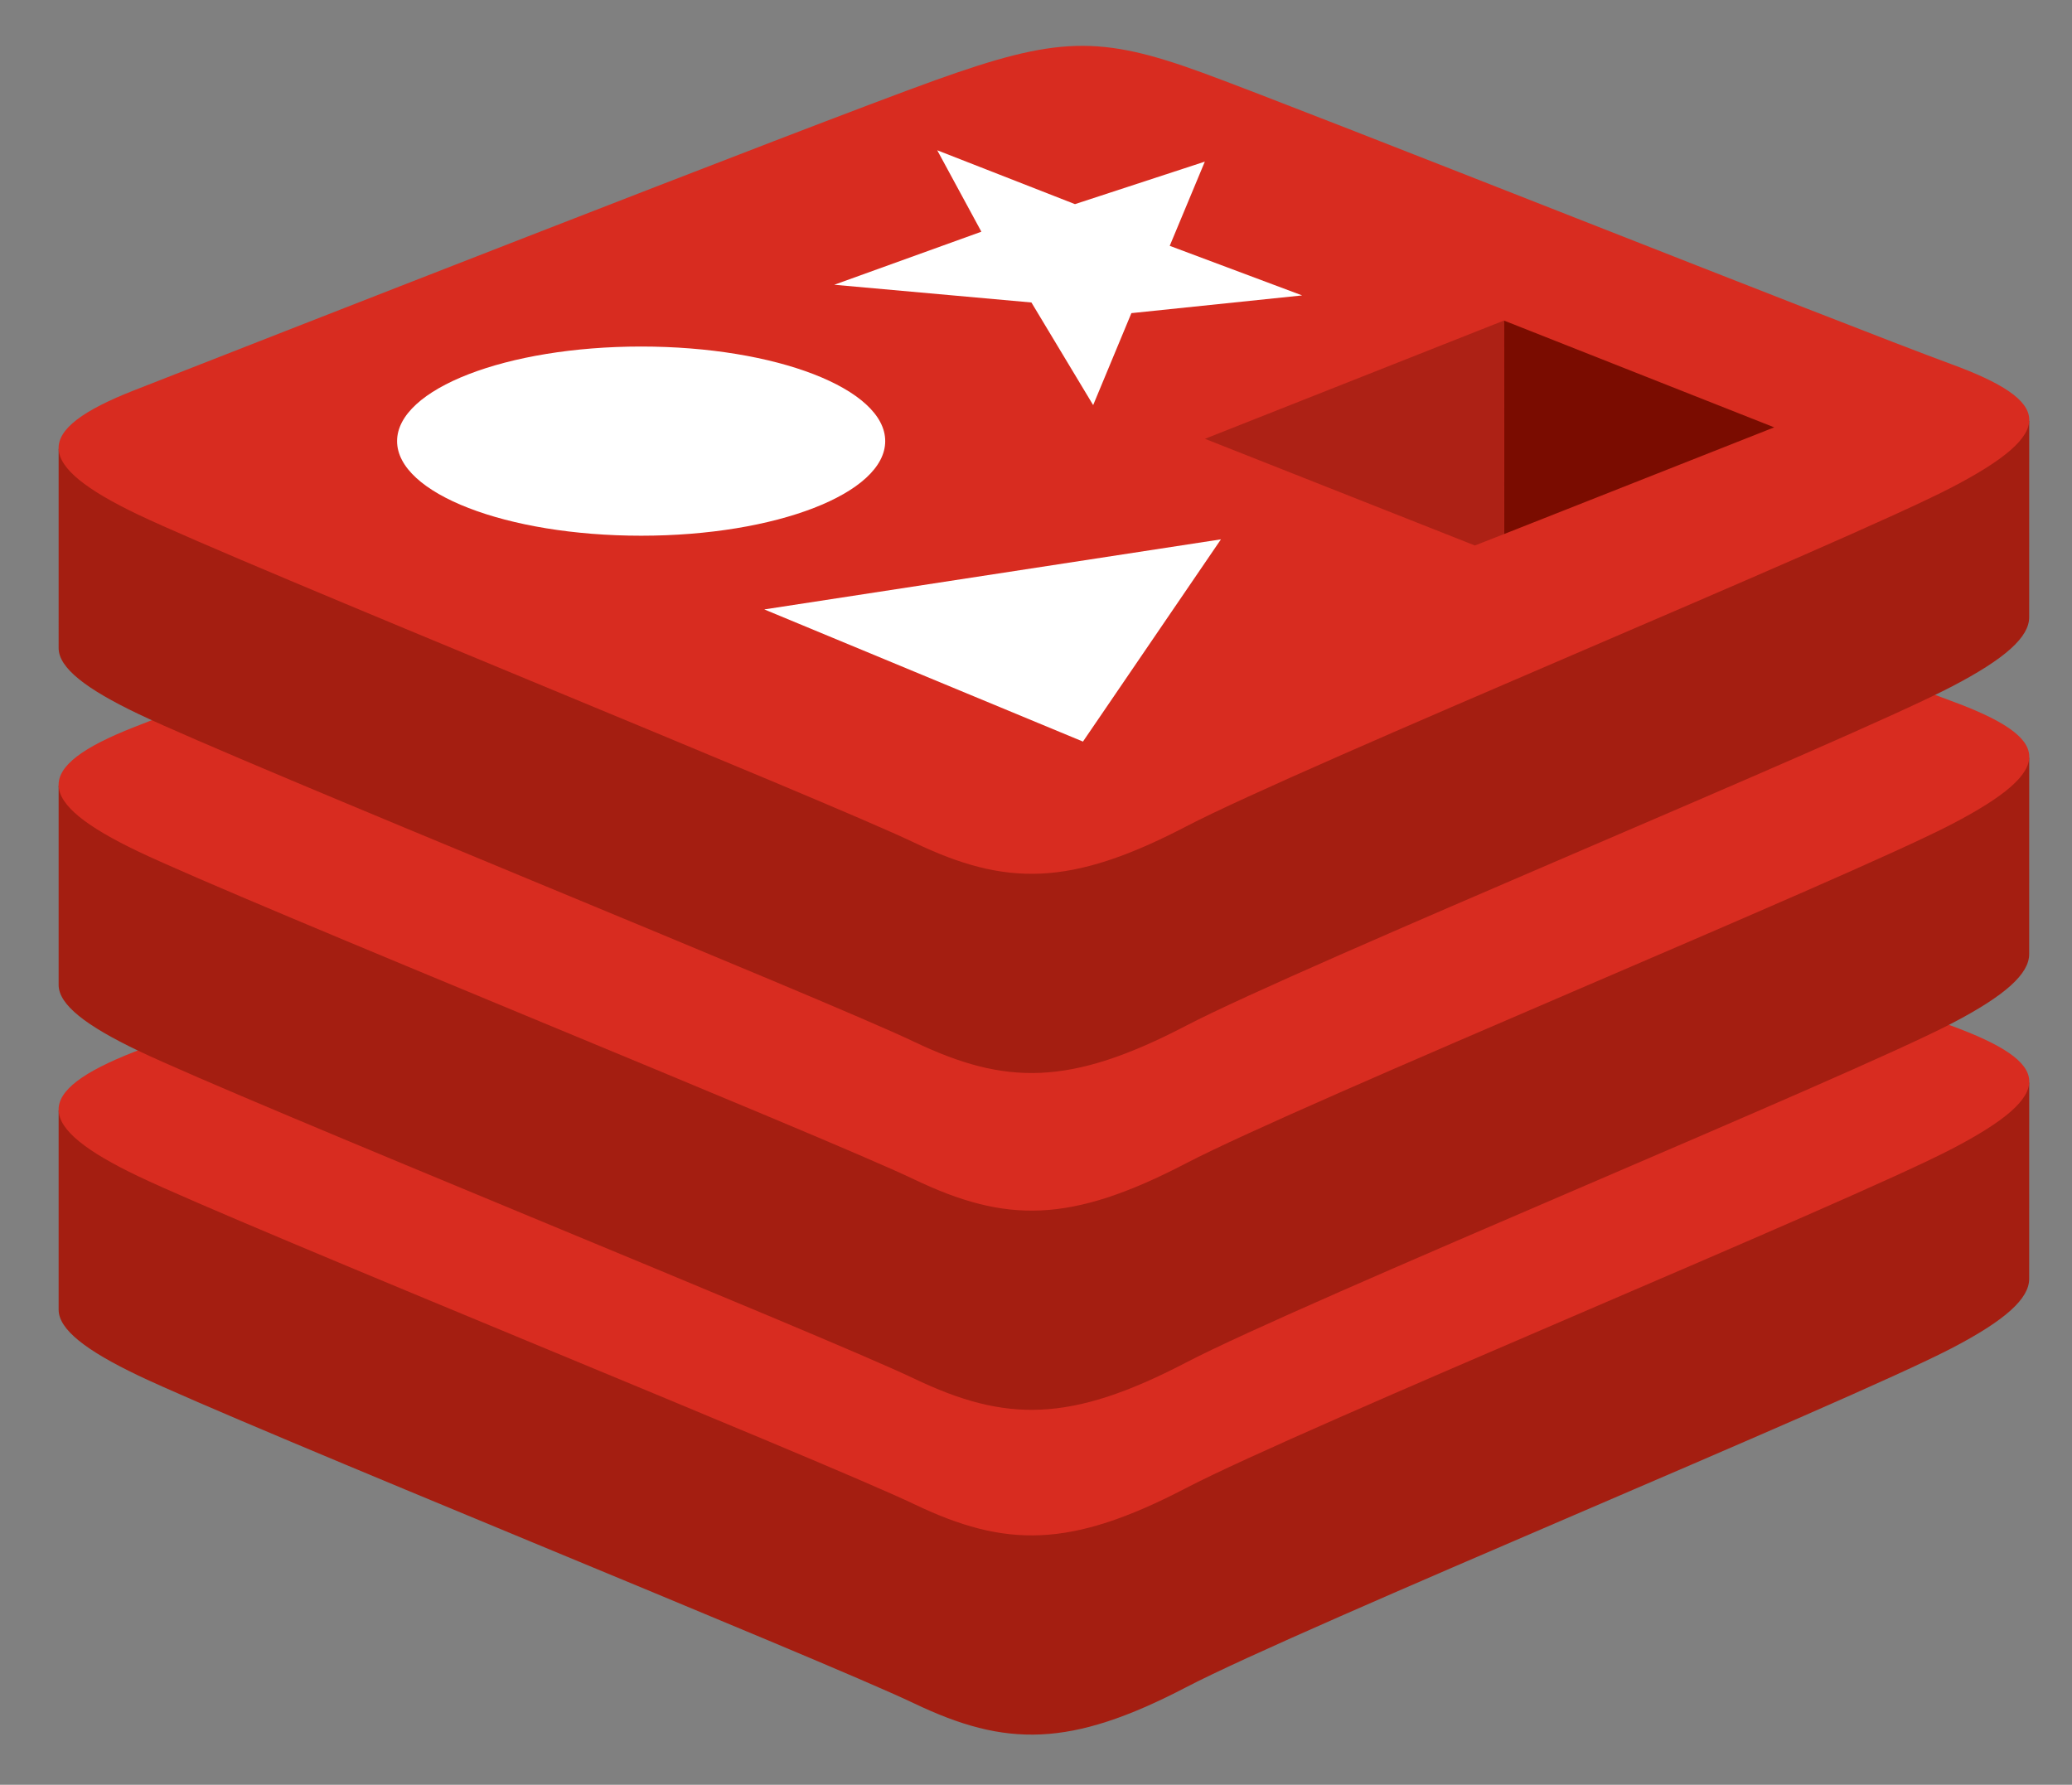 <?xml version="1.0" encoding="UTF-8"?> <svg xmlns="http://www.w3.org/2000/svg" xmlns:xlink="http://www.w3.org/1999/xlink" version="1.1" id="Layer_1" x="0px" y="0px" viewBox="0 0 361 311" style="enable-background:new 0 0 361 311;" xml:space="preserve"><rect x="0" y="0" width="361" height="311" fill="#808080" stroke="none"/> <path style="fill:#A41E11;" d="M340.094,234.898c-18.322,9.55-113.238,48.576-133.445,59.109 c-20.207,10.537-31.433,10.435-47.395,2.803S42.285,248.38,24.09,239.683c-9.094-4.347-13.876-8.015-13.876-11.48v-34.704 c0,0,131.497-28.627,152.727-36.242c21.228-7.617,28.593-7.891,46.659-1.274c18.068,6.618,126.09,26.108,143.946,32.648 l-0.008,34.212C353.54,226.273,349.421,230.038,340.094,234.898L340.094,234.898z"></path> <path style="fill:#D82C20;" d="M340.094,200.183c-18.322,9.546-113.238,48.576-133.445,59.109 c-20.207,10.537-31.433,10.435-47.395,2.803c-15.965-7.627-116.969-48.435-135.164-57.127c-18.195-8.697-18.576-14.683-0.702-21.68 c17.872-7.001,118.324-46.412,139.556-54.029c21.228-7.613,28.593-7.891,46.659-1.272c18.068,6.618,112.416,44.172,130.27,50.711 C357.73,185.244,358.416,190.633,340.094,200.183L340.094,200.183z"></path> <path style="fill:#A41E11;" d="M340.094,178.305c-18.322,9.55-113.238,48.576-133.445,59.113 c-20.207,10.533-31.433,10.43-47.395,2.799C143.29,232.591,42.285,191.787,24.09,183.09c-9.094-4.347-13.876-8.011-13.876-11.476 v-34.708c0,0,131.497-28.625,152.727-36.242c21.228-7.615,28.593-7.891,46.659-1.274c18.068,6.618,126.09,26.104,143.946,32.646 l-0.008,34.216C353.54,169.681,349.421,173.445,340.094,178.305z"></path> <path style="fill:#D82C20;" d="M340.094,143.591c-18.322,9.55-113.238,48.576-133.445,59.113 c-20.207,10.533-31.433,10.43-47.395,2.799c-15.965-7.627-116.969-48.433-135.164-57.127s-18.576-14.681-0.702-21.682 c17.872-6.997,118.324-46.41,139.556-54.025c21.228-7.615,28.593-7.891,46.659-1.274c18.068,6.618,112.416,44.17,130.27,50.711 C357.73,128.649,358.416,134.04,340.094,143.591L340.094,143.591z"></path> <path style="fill:#A41E11;" d="M340.094,119.613c-18.322,9.55-113.238,48.578-133.445,59.115 c-20.207,10.533-31.433,10.43-47.395,2.799c-15.965-7.627-116.969-48.433-135.164-57.127c-9.094-4.347-13.876-8.013-13.876-11.476 V78.217c0,0,131.497-28.625,152.727-36.24c21.228-7.617,28.593-7.891,46.659-1.274c18.068,6.618,126.09,26.104,143.946,32.646 l-0.008,34.214C353.54,110.989,349.421,114.753,340.094,119.613L340.094,119.613z"></path> <path style="fill:#D82C20;" d="M340.094,84.899c-18.322,9.55-113.238,48.578-133.445,59.113 c-20.207,10.533-31.433,10.43-47.395,2.801C143.292,139.185,42.285,98.381,24.09,89.686S5.514,75.003,23.388,68.004 c17.872-6.999,118.324-46.408,139.556-54.025c21.228-7.617,28.593-7.891,46.659-1.272c18.068,6.618,112.416,44.17,130.27,50.711 C357.73,69.958,358.416,75.35,340.094,84.899L340.094,84.899z"></path> <path style="fill:#FFFFFF;" d="M190.459,70.589l-10.757-17.882l-34.351-3.088l25.632-9.244l-7.69-14.189l23.997,9.385l22.625-7.407 L203.8,42.838l23.069,8.638l-29.749,3.088L190.459,70.589z M212.721,93.981l-24.038,35.239l-55.523-23.029L212.721,93.981z"></path> <ellipse style="fill:#FFFFFF;" cx="111.706" cy="76.866" rx="42.523" ry="16.483"></ellipse> <path style="fill:#7A0C00;" d="M262.067,93.053l-0.04-37.197l47.086,18.609L262.067,93.053z"></path> <path style="fill:#AD2115;" d="M262.067,93.053l-5.106,1.998l-47.026-18.588l52.092-20.607L262.067,93.053z"></path> </svg> 